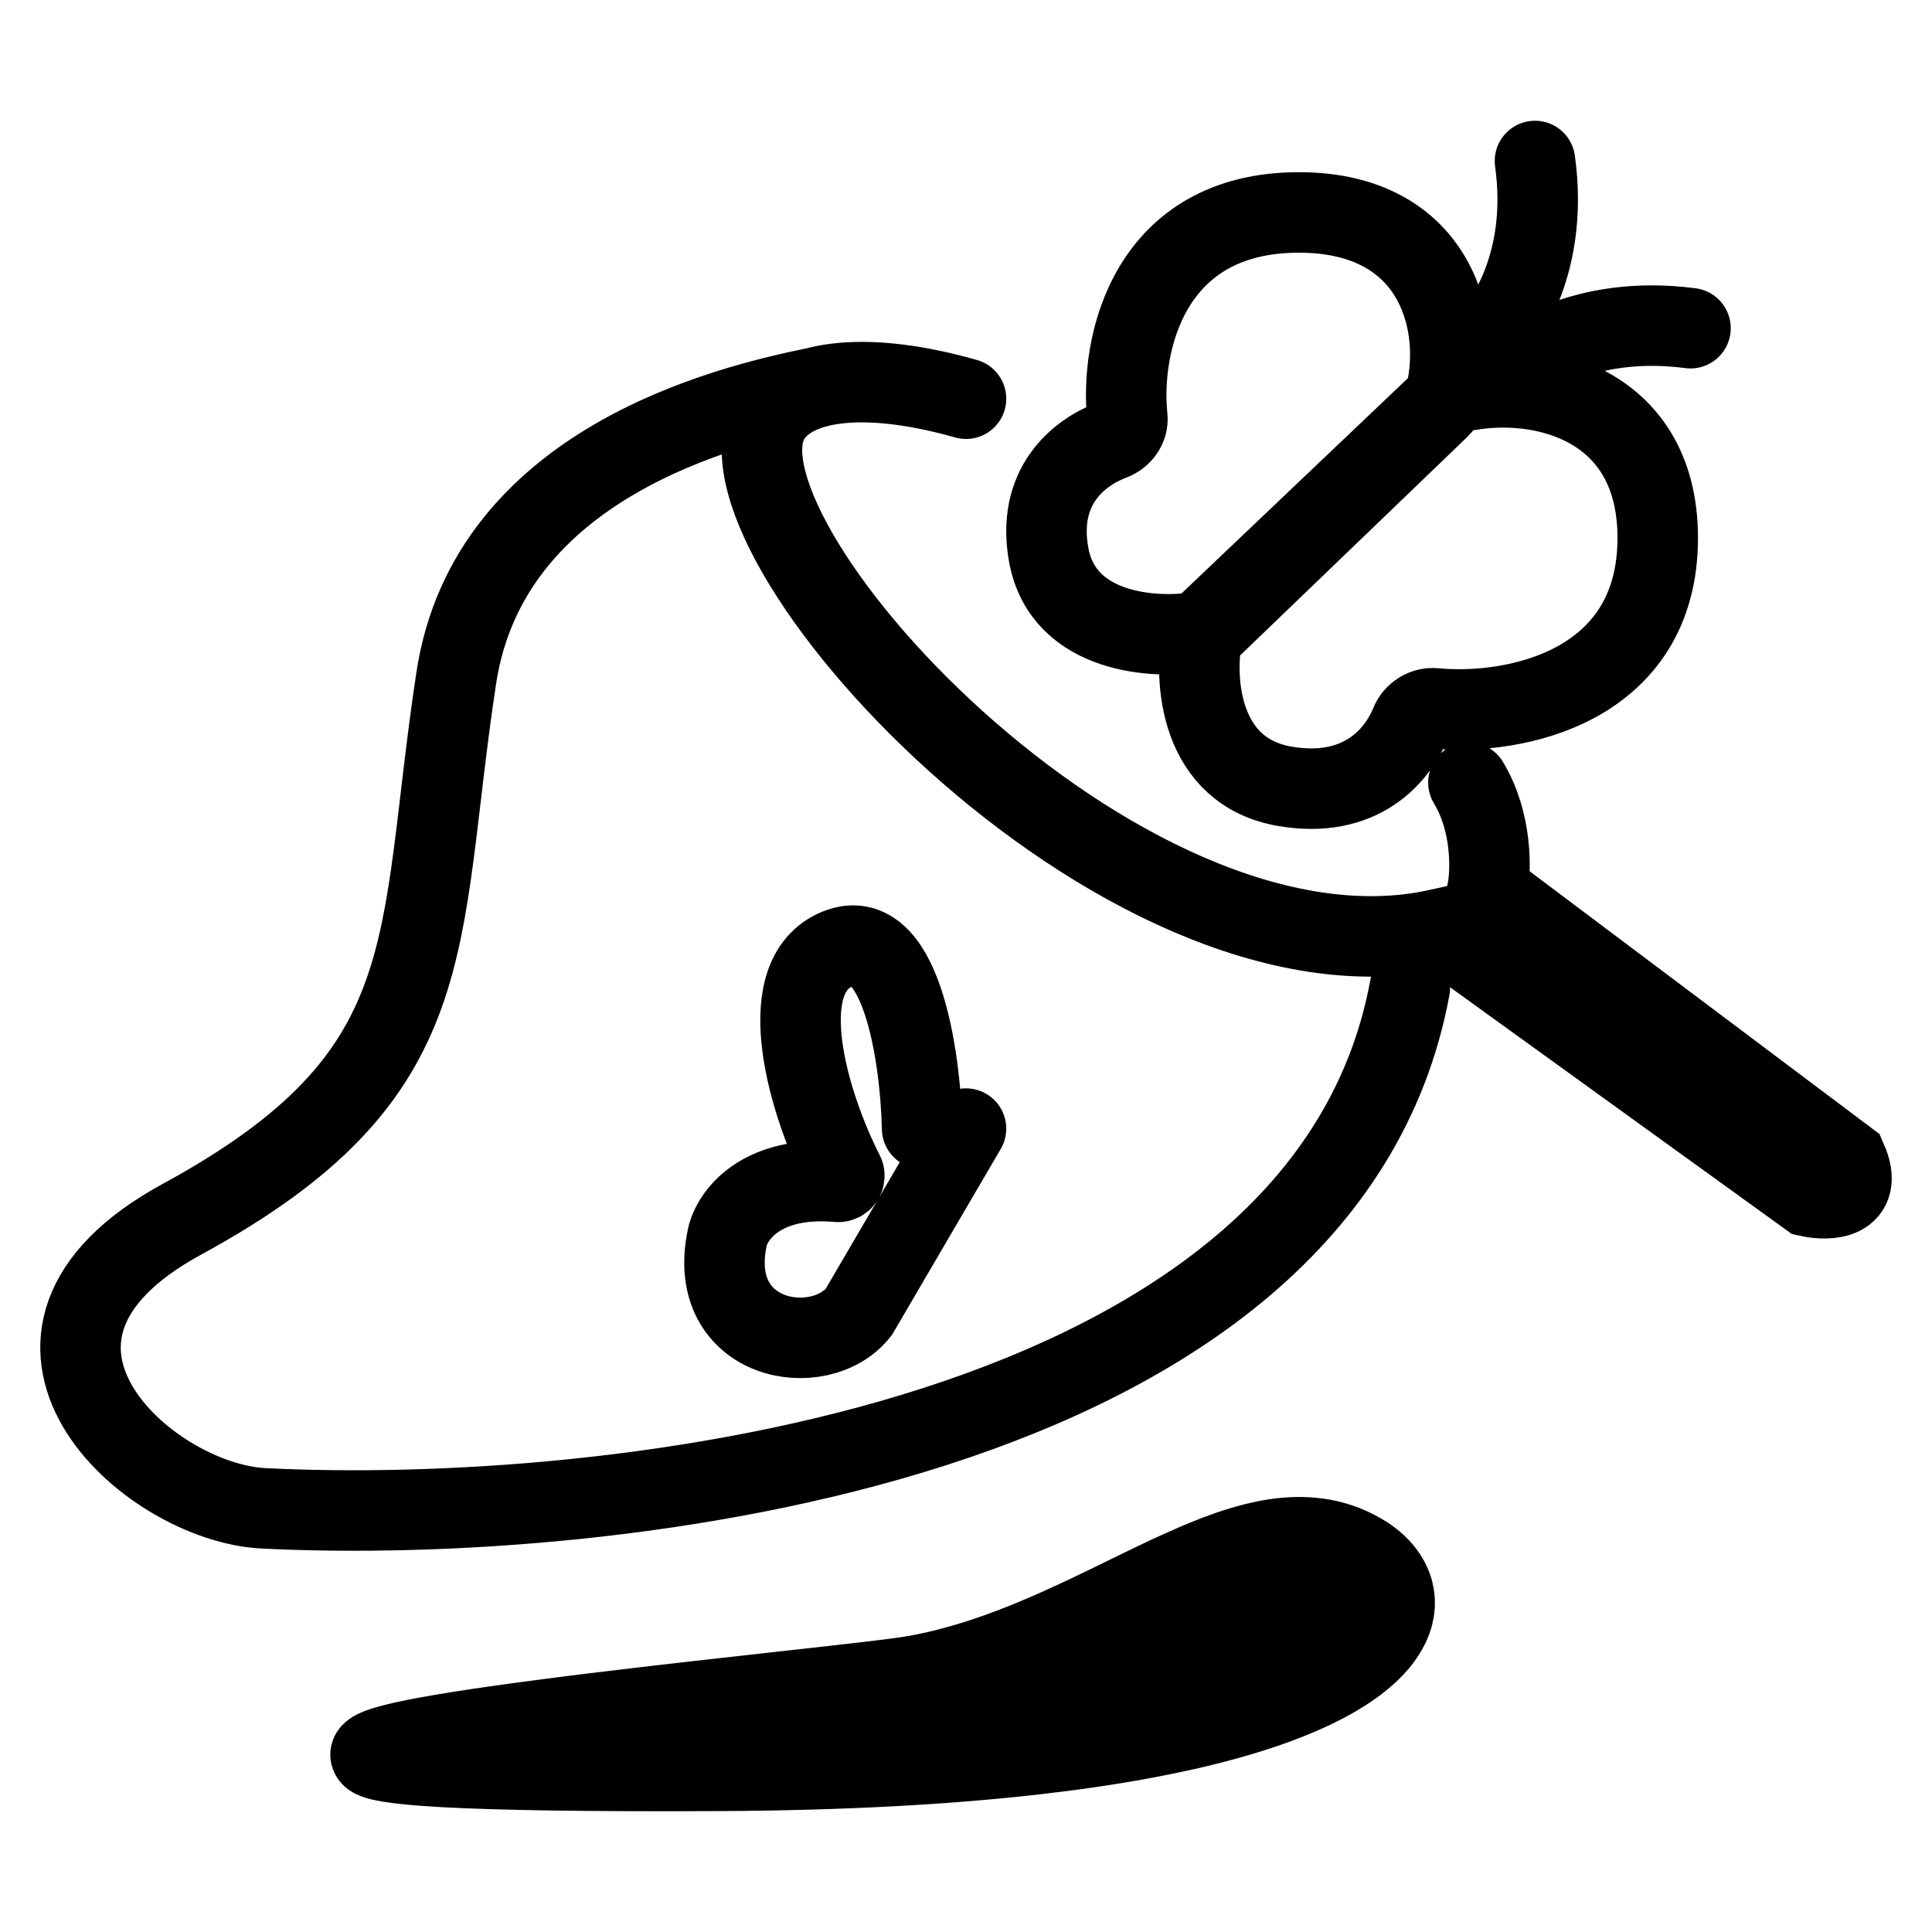 <svg width="24" height="24" viewBox="0 0 24 24" fill="none" xmlns="http://www.w3.org/2000/svg">
<path d="M8.923 21.998C10.484 21.991 11.778 21.916 12.845 21.795C13.079 21.768 13.302 21.74 13.514 21.709C13.768 21.672 14.005 21.633 14.229 21.591C14.418 21.555 14.597 21.518 14.766 21.48C14.854 21.459 14.939 21.439 15.021 21.418C15.191 21.375 15.351 21.33 15.499 21.284C15.578 21.259 15.653 21.235 15.726 21.21C15.818 21.178 15.906 21.146 15.989 21.113C16.097 21.07 16.198 21.027 16.292 20.983C16.353 20.953 16.412 20.924 16.467 20.895C16.547 20.853 16.619 20.81 16.687 20.767C16.729 20.741 16.768 20.714 16.806 20.687C16.835 20.666 16.864 20.644 16.89 20.623C16.921 20.598 16.951 20.573 16.978 20.549C17.012 20.518 17.043 20.488 17.072 20.457C17.095 20.433 17.116 20.408 17.136 20.384C17.154 20.36 17.172 20.337 17.187 20.314C17.214 20.275 17.236 20.236 17.255 20.198C17.267 20.174 17.277 20.15 17.285 20.127C17.293 20.106 17.299 20.085 17.305 20.064C17.31 20.044 17.314 20.025 17.317 20.006C17.32 19.986 17.323 19.966 17.324 19.947C17.325 19.923 17.325 19.899 17.324 19.876C17.321 19.837 17.315 19.799 17.305 19.761C17.299 19.741 17.293 19.722 17.285 19.702C17.277 19.68 17.267 19.658 17.255 19.636C17.244 19.615 17.231 19.594 17.217 19.573C17.201 19.549 17.182 19.525 17.162 19.502C17.143 19.48 17.123 19.459 17.101 19.438C17.072 19.411 17.04 19.385 17.007 19.361C16.979 19.34 16.949 19.321 16.918 19.303C16.909 19.297 16.9 19.292 16.89 19.287C16.851 19.265 16.811 19.244 16.77 19.226C16.728 19.207 16.686 19.19 16.643 19.176C16.575 19.153 16.507 19.135 16.438 19.122C16.35 19.106 16.26 19.098 16.169 19.096C15.787 19.09 15.381 19.209 14.947 19.388C14.874 19.419 14.8 19.45 14.726 19.484C14.661 19.512 14.595 19.543 14.529 19.573C14.472 19.6 14.414 19.627 14.356 19.655C14.29 19.687 14.223 19.719 14.155 19.752C14.089 19.784 14.023 19.817 13.956 19.849C13.899 19.877 13.842 19.905 13.785 19.933C13.715 19.966 13.645 20 13.575 20.034C13.502 20.069 13.428 20.104 13.353 20.138C13.291 20.167 13.228 20.196 13.165 20.224C13.097 20.255 13.029 20.285 12.96 20.314C12.886 20.346 12.81 20.377 12.735 20.408C12.634 20.448 12.533 20.487 12.43 20.524C12.334 20.559 12.237 20.592 12.14 20.623C12.047 20.652 11.954 20.68 11.859 20.705C11.702 20.748 11.542 20.785 11.379 20.814C11.327 20.824 11.248 20.835 11.145 20.849C11.033 20.864 10.893 20.881 10.73 20.9C10.198 20.962 9.428 21.045 8.611 21.138C8.442 21.157 8.271 21.177 8.1 21.197C7.616 21.253 7.13 21.312 6.681 21.372C6.511 21.394 6.347 21.416 6.189 21.439C5.842 21.488 5.531 21.537 5.278 21.584C5.101 21.617 4.953 21.649 4.841 21.68C4.692 21.721 4.607 21.76 4.603 21.795C4.599 21.824 4.65 21.85 4.764 21.874C4.816 21.885 4.881 21.895 4.961 21.905C5.049 21.916 5.154 21.926 5.278 21.935C5.562 21.956 5.946 21.972 6.442 21.983C6.95 21.995 7.576 22 8.338 22C8.524 22 8.72 21.999 8.923 21.998Z" fill="black"/>
<path d="M18.288 4.429C18.626 4.176 19.255 3.336 19.068 2M18.559 4.812C18.814 4.493 19.658 3.901 21 4.077M12 14.02L10.668 16.298C10.184 16.913 8.762 16.667 9.034 15.375C9.092 15.1 9.448 14.598 10.406 14.681C10.464 14.687 10.508 14.625 10.481 14.573C10.052 13.733 9.583 12.179 10.366 11.805C11.189 11.411 11.435 13.118 11.455 14.02M18.241 9.721C18.539 10.215 18.523 10.816 18.478 11.055L22.942 14.408C23.159 14.903 22.717 14.918 22.469 14.864L17.869 11.543C13.913 12.422 8.603 6.563 9.584 5.163C9.913 4.694 10.821 4.618 12 4.953M10.144 4.812C9.019 5.04 6.073 5.757 5.668 8.421C5.162 11.751 5.562 13.349 2.26 15.146C-0.439 16.615 1.821 18.663 3.272 18.737C7.581 18.954 16.46 17.966 17.513 12.273M8.923 21.998C10.484 21.991 11.778 21.916 12.845 21.795M8.923 21.998L12.845 21.795M8.923 21.998C8.72 21.999 8.524 22 8.338 22M11.379 20.814L17.255 20.198M11.379 20.814C11.542 20.785 11.702 20.748 11.859 20.705M11.379 20.814C11.327 20.824 11.248 20.835 11.145 20.849M6.442 21.983L14.229 21.591M6.442 21.983C5.946 21.972 5.562 21.956 5.278 21.935M6.442 21.983C6.95 21.995 7.576 22 8.338 22M14.229 21.591C14.418 21.555 14.597 21.518 14.766 21.48M14.229 21.591C14.005 21.633 13.768 21.672 13.514 21.709M14.766 21.48L5.278 21.935M14.766 21.48C14.854 21.459 14.939 21.439 15.021 21.418M5.278 21.935C5.154 21.926 5.049 21.916 4.961 21.905M12.845 21.795C13.079 21.768 13.302 21.74 13.514 21.709M13.514 21.709L8.338 22M15.499 21.284C15.578 21.259 15.653 21.235 15.726 21.21M15.499 21.284C15.351 21.33 15.191 21.375 15.021 21.418M15.499 21.284L10.834 21.559M4.961 21.905C4.881 21.895 4.816 21.885 4.764 21.874M4.961 21.905L10.834 21.559M4.764 21.874L11.244 21.435M4.764 21.874C4.65 21.85 4.599 21.824 4.603 21.795M15.989 21.113C15.906 21.146 15.818 21.178 15.726 21.21M15.989 21.113L11.244 21.435M15.989 21.113C16.097 21.07 16.198 21.027 16.292 20.983M15.726 21.21L11.244 21.435M15.021 21.418L10.834 21.559M4.603 21.795L16.292 20.983M4.603 21.795C4.607 21.76 4.692 21.721 4.841 21.68M16.292 20.983C16.353 20.953 16.412 20.924 16.467 20.895M16.467 20.895L4.841 21.68M16.467 20.895C16.547 20.853 16.619 20.81 16.687 20.767M4.841 21.68C4.953 21.649 5.101 21.617 5.278 21.584M5.278 21.584L16.687 20.767M5.278 21.584C5.531 21.537 5.842 21.488 6.189 21.439M16.687 20.767C16.729 20.741 16.768 20.714 16.806 20.687M16.89 20.623L6.681 21.372M16.89 20.623C16.921 20.598 16.951 20.573 16.978 20.549M16.89 20.623C16.864 20.644 16.835 20.666 16.806 20.687M6.681 21.372C7.13 21.312 7.616 21.253 8.1 21.197M6.681 21.372C6.511 21.394 6.347 21.416 6.189 21.439M8.611 21.138L17.072 20.457M8.611 21.138C9.428 21.045 10.198 20.962 10.73 20.9M8.611 21.138C8.442 21.157 8.271 21.177 8.1 21.197M17.072 20.457C17.095 20.433 17.116 20.408 17.136 20.384M17.072 20.457C17.043 20.488 17.012 20.518 16.978 20.549M17.255 20.198C17.267 20.174 17.277 20.15 17.285 20.127M17.255 20.198C17.236 20.236 17.214 20.275 17.187 20.314M12.14 20.623C12.047 20.652 11.954 20.68 11.859 20.705M12.14 20.623L15.797 20.187M12.14 20.623C12.237 20.592 12.334 20.559 12.43 20.524M17.317 20.006C17.314 20.025 17.31 20.044 17.305 20.064M17.317 20.006L15.797 20.187M17.317 20.006C17.32 19.986 17.323 19.966 17.324 19.947M17.285 20.127L11.859 20.705M17.285 20.127C17.293 20.106 17.299 20.085 17.305 20.064M11.145 20.849L17.187 20.314M11.145 20.849C11.033 20.864 10.893 20.881 10.73 20.9M17.187 20.314C17.172 20.337 17.154 20.36 17.136 20.384M17.136 20.384L10.73 20.9M16.978 20.549L8.1 21.197M6.189 21.439L16.806 20.687M17.305 20.064L15.797 20.187M17.324 19.876C17.321 19.837 17.315 19.799 17.305 19.761M17.324 19.876C17.325 19.899 17.325 19.923 17.324 19.947M17.324 19.876L15.343 20.138M12.43 20.524C12.533 20.487 12.634 20.448 12.735 20.408M12.43 20.524L15.343 20.138M12.735 20.408L17.305 19.761M12.735 20.408C12.81 20.377 12.886 20.346 12.96 20.314M17.305 19.761C17.299 19.741 17.293 19.722 17.285 19.702M17.324 19.947L15.343 20.138M12.96 20.314L17.285 19.702M12.96 20.314C13.029 20.285 13.097 20.255 13.165 20.224M17.285 19.702C17.277 19.68 17.267 19.658 17.255 19.636M17.255 19.636L13.165 20.224M17.255 19.636C17.244 19.615 17.231 19.594 17.217 19.573M13.165 20.224C13.228 20.196 13.291 20.167 13.353 20.138M13.353 20.138L17.217 19.573M13.353 20.138C13.428 20.104 13.502 20.069 13.575 20.034M17.217 19.573C17.201 19.549 17.182 19.525 17.162 19.502M17.162 19.502L13.575 20.034M17.162 19.502C17.143 19.48 17.123 19.459 17.101 19.438M13.575 20.034C13.645 20 13.715 19.966 13.785 19.933M13.785 19.933L17.101 19.438M13.785 19.933C13.842 19.905 13.899 19.877 13.956 19.849M17.101 19.438C17.072 19.411 17.04 19.385 17.007 19.361M17.007 19.361C16.979 19.34 16.949 19.321 16.918 19.303C16.909 19.297 16.9 19.292 16.89 19.287M17.007 19.361L13.956 19.849M13.956 19.849C14.023 19.817 14.089 19.784 14.155 19.752M14.155 19.752L16.89 19.287M14.155 19.752C14.223 19.719 14.29 19.687 14.356 19.655M16.89 19.287C16.851 19.265 16.811 19.244 16.77 19.226M16.77 19.226L14.356 19.655M16.77 19.226C16.728 19.207 16.686 19.19 16.643 19.176M14.356 19.655C14.414 19.627 14.472 19.6 14.529 19.573M14.529 19.573L16.643 19.176M14.529 19.573C14.595 19.543 14.661 19.512 14.726 19.484M16.643 19.176C16.575 19.153 16.507 19.135 16.438 19.122M16.438 19.122L14.726 19.484M16.438 19.122C16.35 19.106 16.26 19.098 16.169 19.096M14.726 19.484C14.8 19.45 14.874 19.419 14.947 19.388M14.947 19.388C15.381 19.209 15.787 19.09 16.169 19.096M14.947 19.388L16.169 19.096M14.004 5.184C13.908 4.266 14.275 2.639 16.135 2.639C17.887 2.639 18.194 4.1 17.937 4.978C17.927 5.012 17.907 5.042 17.881 5.067L15.056 7.784C15.025 7.814 14.986 7.835 14.942 7.843C14.349 7.95 13.208 7.874 13.028 6.896C12.872 6.045 13.395 5.624 13.813 5.466C13.933 5.421 14.017 5.305 14.004 5.184ZM17.824 8.799C18.822 8.895 20.593 8.532 20.593 6.682C20.593 4.941 19.005 4.635 18.05 4.891C18.014 4.901 17.982 4.92 17.955 4.945L14.999 7.756C14.969 7.786 14.947 7.822 14.939 7.863C14.822 8.451 14.902 9.59 15.967 9.769C16.898 9.925 17.355 9.397 17.524 8.981C17.571 8.866 17.695 8.787 17.824 8.799Z" stroke="black" stroke-linecap="round"/>
</svg>
